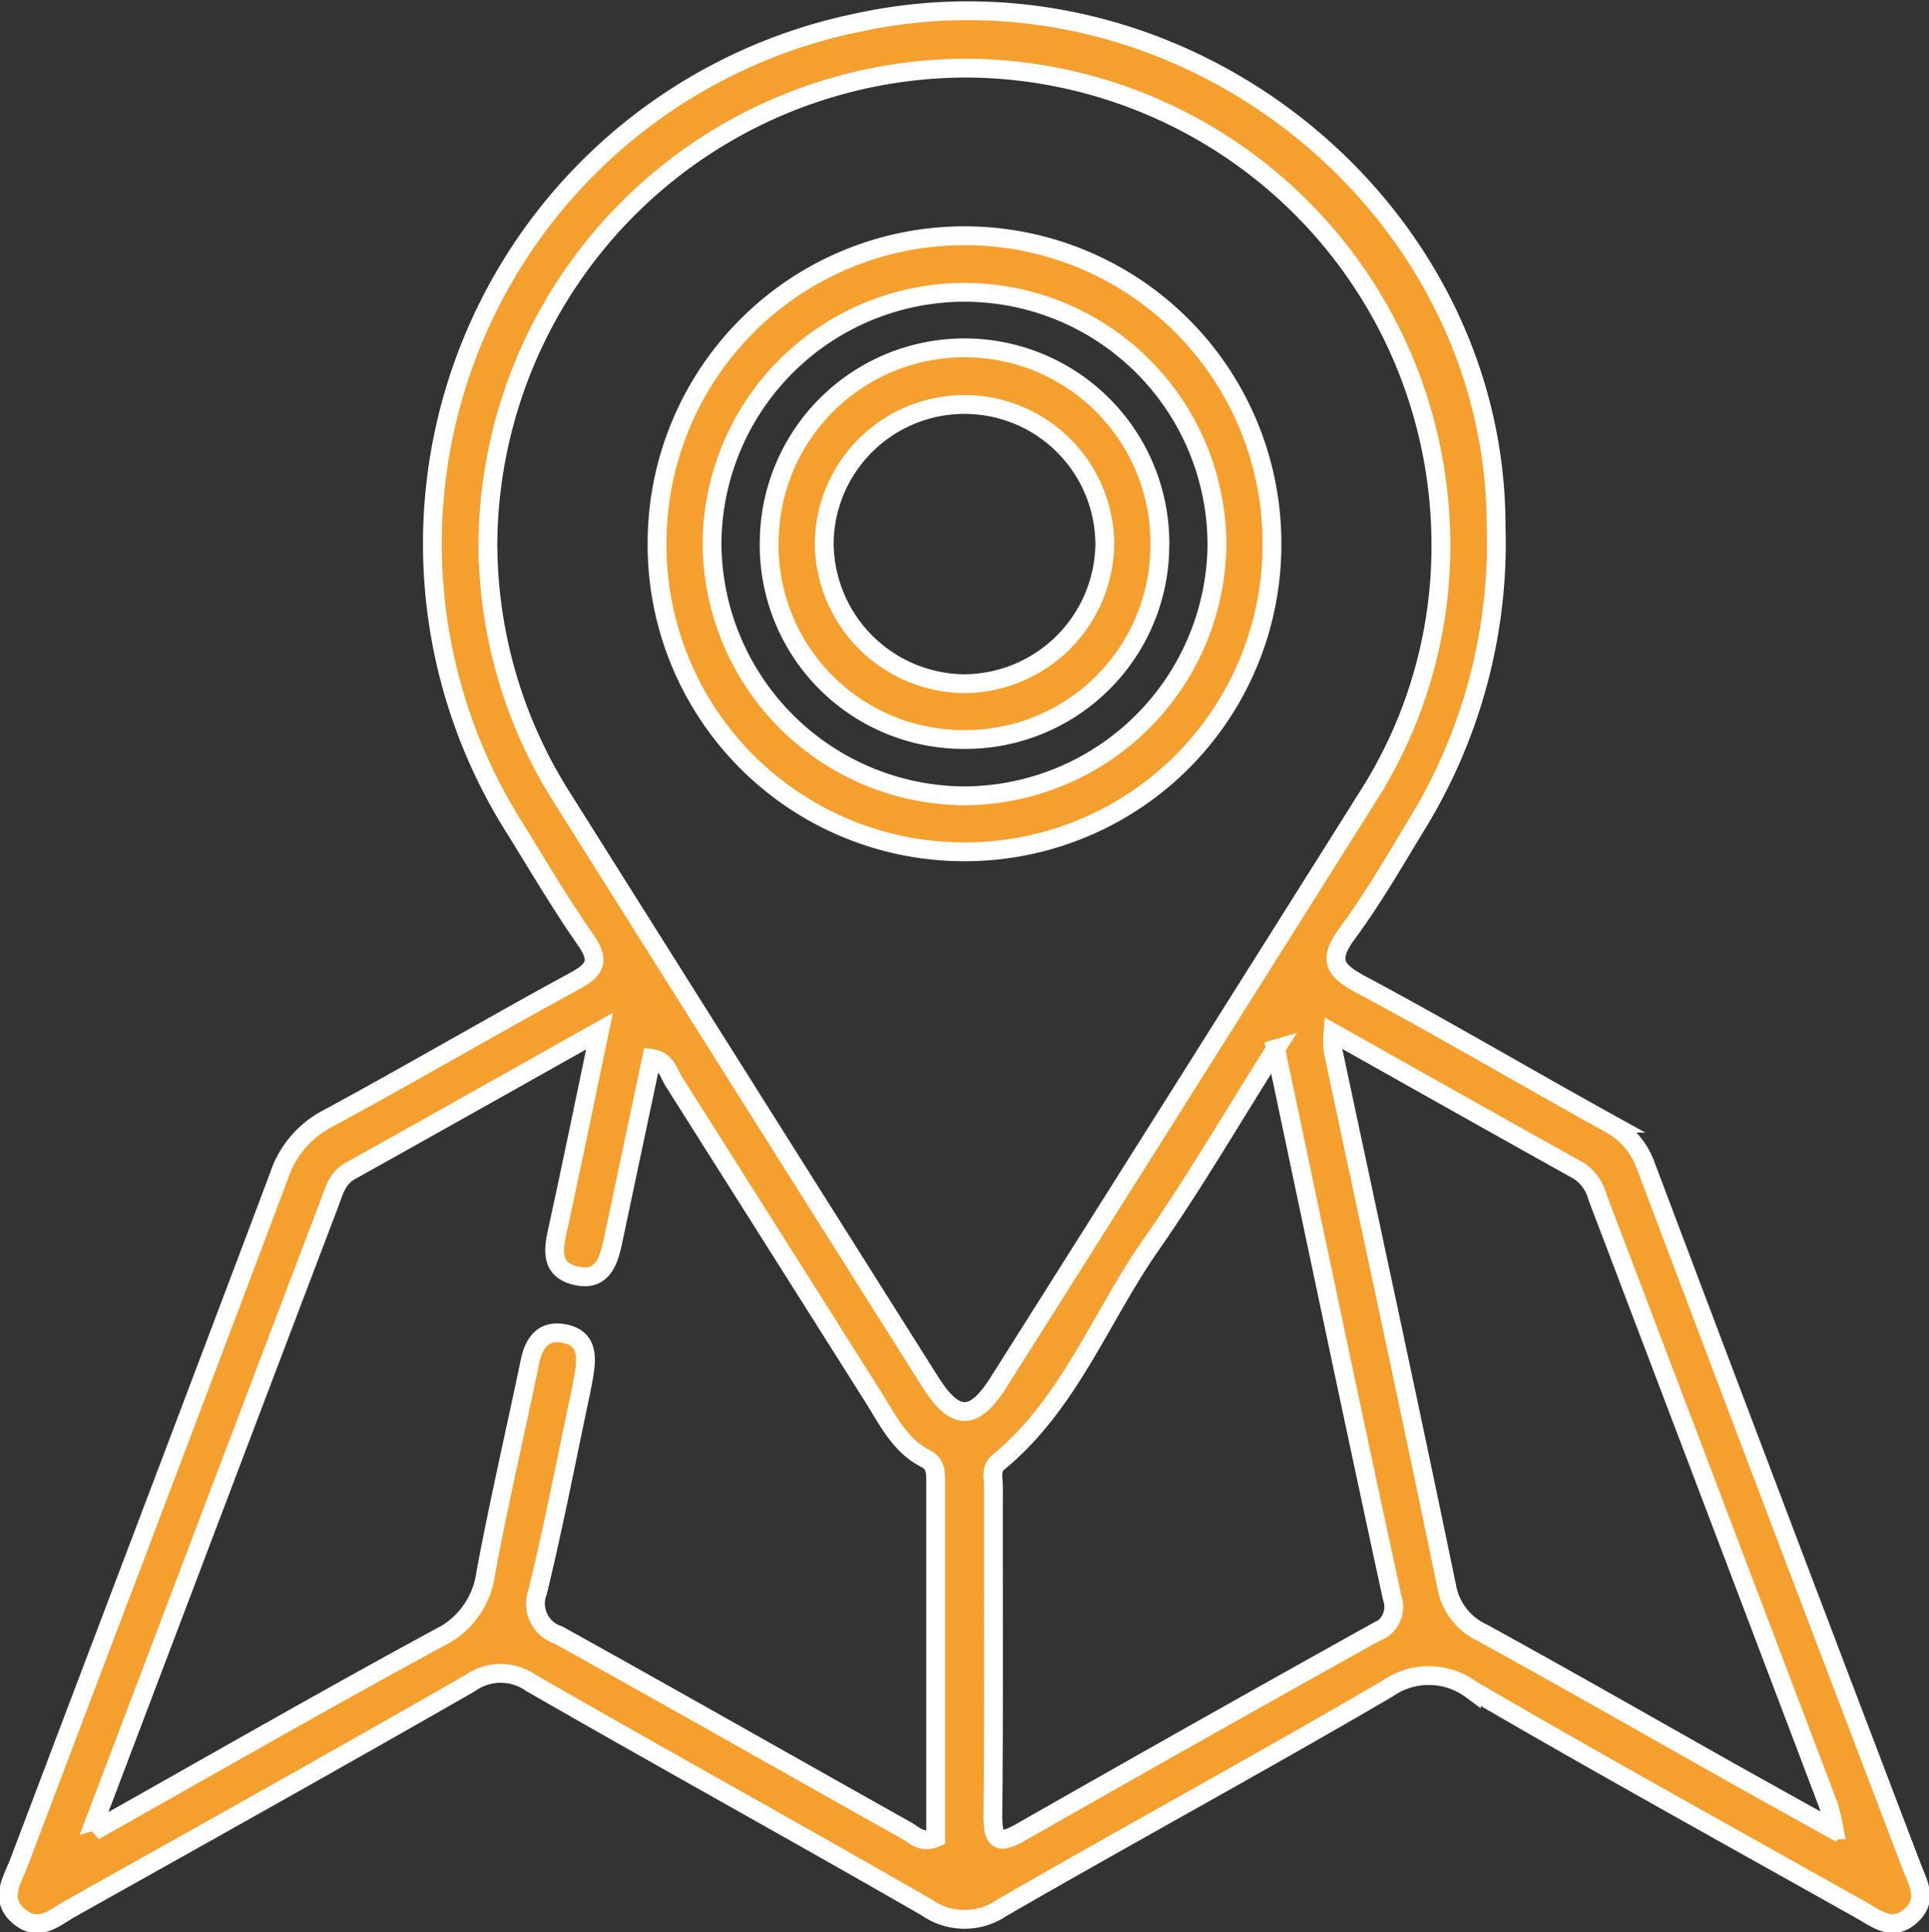 <svg xmlns="http://www.w3.org/2000/svg" width="102.448" height="102.63" viewBox="0 0 102.448 102.63">
  <rect x="0" y="0" width="102.448" height="102.63" fill="#333333" stroke="none"/>
  <g id="Сгруппировать_1393" data-name="Сгруппировать 1393" transform="translate(521.456 -236.308)">
    <path id="Контур_3857" data-name="Контур 3857" d="M-442,264.2a28.581,28.581,0,0,1-4.184,15.85c-1.2,1.972-2.36,3.988-3.727,5.844-1.045,1.419-.658,1.96.761,2.719,4.424,2.365,8.746,4.918,13.136,7.347a4.115,4.115,0,0,1,1.983,2.314q7.023,18.609,14.114,37.193c.318.837.871,1.727-.026,2.561-.991.922-1.837.192-2.682-.282-6.907-3.88-13.844-7.708-20.688-11.7a3.809,3.809,0,0,0-4.455-.052c-6.78,3.966-13.685,7.718-20.488,11.645a3.51,3.51,0,0,1-3.99-.028c-6.98-4.017-14.034-7.906-21.014-11.923a2.809,2.809,0,0,0-3.229.014c-7.043,4.039-14.133,8-21.216,11.97-.828.464-1.666,1.285-2.7.448-1.131-.917-.4-1.945-.042-2.887,4.6-12.157,9.227-24.3,13.806-36.463a5.311,5.311,0,0,1,2.58-3.048c4.414-2.384,8.741-4.928,13.15-7.323,1.16-.63,1.29-1.122.538-2.2-1.321-1.894-2.494-3.89-3.71-5.856a28.251,28.251,0,0,1,17.978-42.79C-458.723,233.659-442.021,247.193-442,264.2Zm-53.542,1.226a25.228,25.228,0,0,0,3.853,13.118q9.815,15.595,19.649,31.177c1.31,2.074,2.308,2.078,3.613.012q9.842-15.578,19.653-31.175a24.681,24.681,0,0,0,3.841-13.539,25.311,25.311,0,0,0-25.189-25.094A25.447,25.447,0,0,0-495.546,265.428Zm-20.86,67.581.3.346c5.974-3.362,11.918-6.78,17.943-10.048a4.447,4.447,0,0,0,2.5-3.439c.7-3.763,1.571-7.494,2.351-11.242.223-1.07.762-1.732,1.908-1.466,1.1.255,1.117,1.155.975,2.062-.061.392-.136.781-.219,1.168-.738,3.487-1.412,6.99-2.254,10.452a1.753,1.753,0,0,0,1.093,2.305c6.178,3.429,12.318,6.927,18.481,10.382.428.24.83.709,1.561.387V314.948c0-.468-.013-.9-.529-1.167-1.374-.7-2.012-2.051-2.785-3.276q-5.291-8.377-10.589-16.751c-.289-.456-.4-1.121-1.185-1.228-.687,3.25-1.371,6.478-2.052,9.705-.234,1.107-.594,2.187-2.027,1.818-1.295-.334-1.142-1.369-.912-2.419.745-3.4,1.442-6.814,2.228-10.559-4.615,2.592-8.918,5.019-13.233,7.424-.722.4-.878,1.112-1.133,1.781q-2.463,6.476-4.922,12.955Q-512.654,323.12-516.406,333.008Zm62.695-40.988c-2.377,3.761-4.365,7.174-6.618,10.4-2.7,3.863-4.345,8.468-8.127,11.569-.4.332-.242.863-.243,1.307-.01,5.808.025,11.616-.029,17.424-.013,1.438.351,1.55,1.527.879q9.362-5.342,18.78-10.586a1.437,1.437,0,0,0,.9-1.845C-449.584,311.64-451.581,302.094-453.711,292.02Zm29.668,41.477a12.285,12.285,0,0,0-.3-1.277q-6.131-16.171-12.278-32.336a2.368,2.368,0,0,0-1.007-1.4c-4.311-2.4-8.609-4.827-13.04-7.317a5.577,5.577,0,0,0,.007.951c2.016,9.475,4.07,18.943,6.03,28.43a3.352,3.352,0,0,0,1.913,2.489c4.391,2.413,8.739,4.9,13.106,7.36C-427.856,331.381-426.1,332.353-424.043,333.5Z" fill="#f59f2e" stroke="#fff" stroke-width="1"/>
    <path id="Контур_3858" data-name="Контур 3858" d="M-401.506,283.435a16.306,16.306,0,0,1-16.455,16.28,16.306,16.306,0,0,1-16.2-16.534,16.327,16.327,0,0,1,16.357-16.187A16.326,16.326,0,0,1-401.506,283.435ZM-417.9,296.742a13.468,13.468,0,0,0,13.472-13.268A13.414,13.414,0,0,0-417.869,270a13.417,13.417,0,0,0-13.374,13.349A13.472,13.472,0,0,0-417.9,296.742Z" transform="translate(-52.398 -18.166)" fill="#f59f2e" stroke="#fff" stroke-width="1"/>
    <path id="Контур_3859" data-name="Контур 3859" d="M-419.147,292.253a10.373,10.373,0,0,1,10.432-10.247A10.374,10.374,0,0,1-398.4,292.572a10.327,10.327,0,0,1-10.431,10.235A10.323,10.323,0,0,1-419.147,292.253Zm10.415-7.238a7.45,7.45,0,0,0-7.494,7.361,7.516,7.516,0,0,0,7.409,7.468,7.51,7.51,0,0,0,7.493-7.383A7.45,7.45,0,0,0-408.732,285.015Z" transform="translate(-61.457 -27.223)" fill="#f59f2e" stroke="#fff" stroke-width="1"/>
  </g>
</svg>

